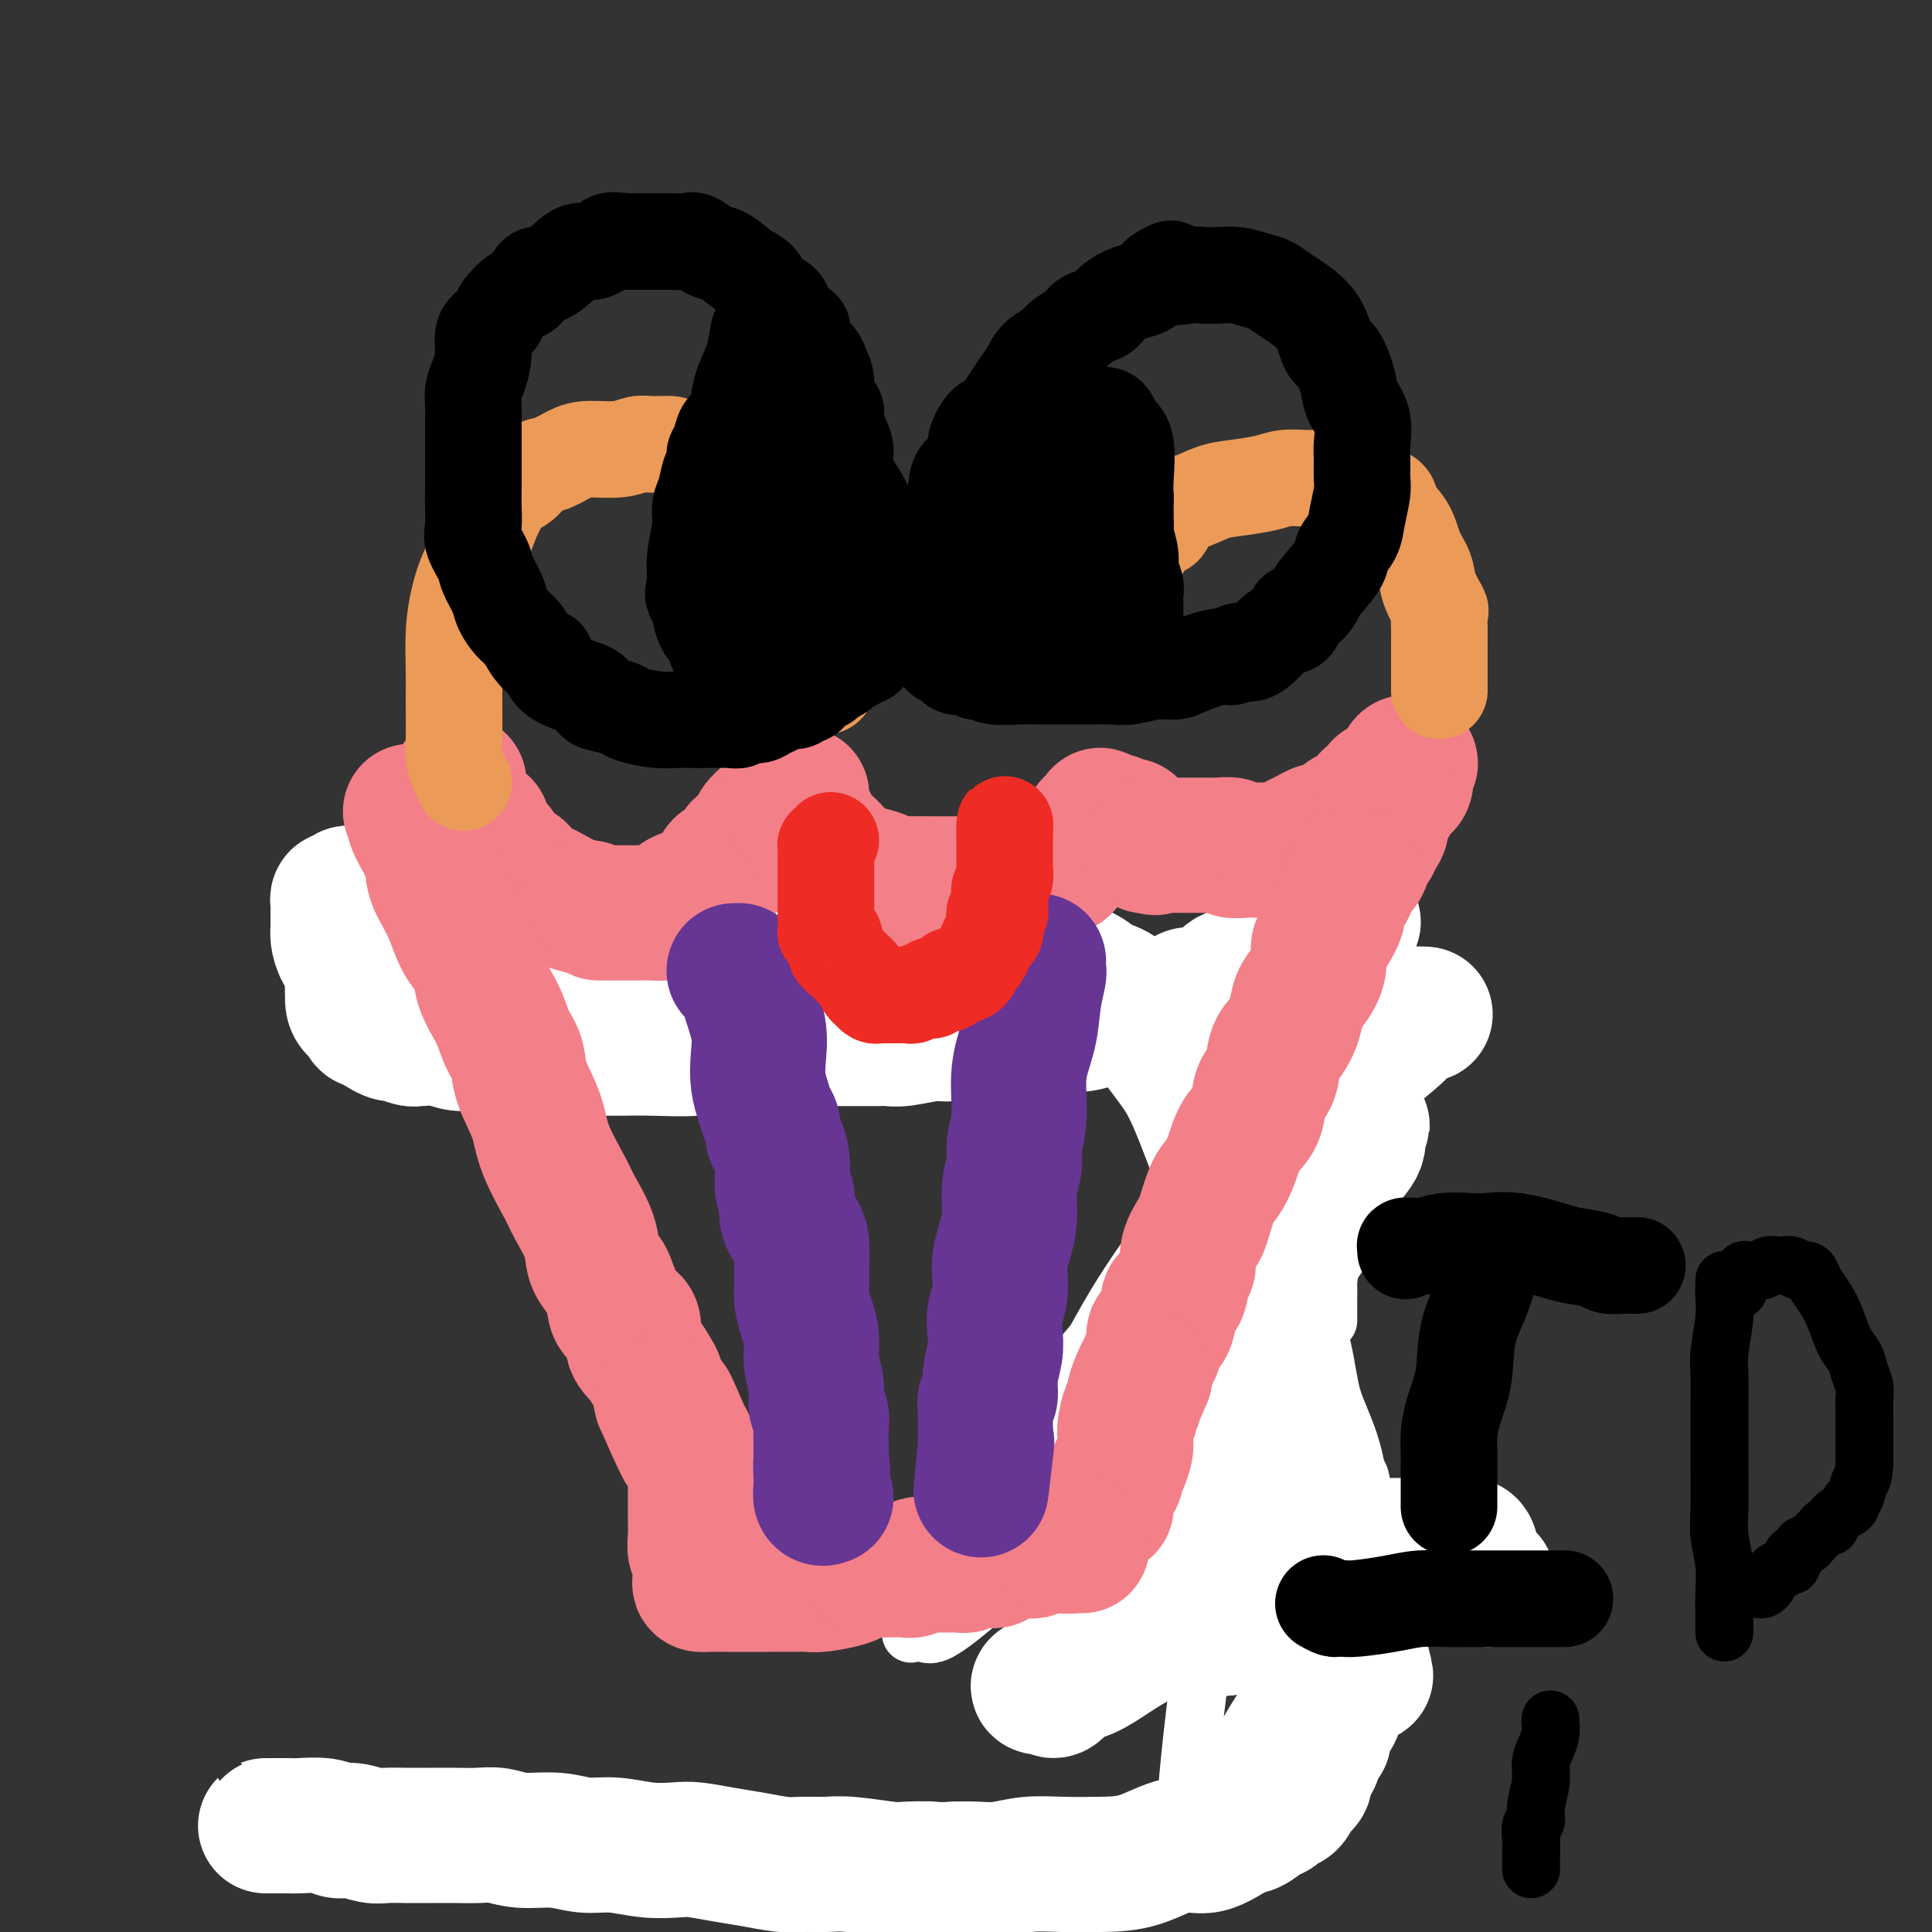 <svg viewBox='0 0 400 400' version='1.1' xmlns='http://www.w3.org/2000/svg' xmlns:xlink='http://www.w3.org/1999/xlink'><rect x="0" y="0" width="400" height="400" fill="#333333" stroke="none"/><g fill='none' stroke='#370A53' stroke-width='12' stroke-linecap='round' stroke-linejoin='round'><path d='M70,195c0.020,0.781 0.039,1.563 0,2c-0.039,0.437 -0.138,0.531 0,1c0.138,0.469 0.511,1.315 1,3c0.489,1.685 1.092,4.209 2,6c0.908,1.791 2.119,2.848 3,4c0.881,1.152 1.432,2.400 2,3c0.568,0.600 1.152,0.553 2,1c0.848,0.447 1.958,1.388 3,2c1.042,0.612 2.016,0.896 3,1c0.984,0.104 1.978,0.028 3,0c1.022,-0.028 2.073,-0.010 3,0c0.927,0.010 1.732,0.011 3,0c1.268,-0.011 3.001,-0.033 4,0c0.999,0.033 1.266,0.120 2,0c0.734,-0.120 1.937,-0.448 3,-1c1.063,-0.552 1.988,-1.328 3,-2c1.012,-0.672 2.113,-1.242 3,-2c0.887,-0.758 1.561,-1.706 2,-2c0.439,-0.294 0.643,0.065 1,0c0.357,-0.065 0.869,-0.555 1,-1c0.131,-0.445 -0.117,-0.846 0,-1c0.117,-0.154 0.598,-0.062 1,0c0.402,0.062 0.724,0.094 1,0c0.276,-0.094 0.508,-0.312 1,0c0.492,0.312 1.246,1.156 2,2'/><path d='M119,211c1.230,0.685 1.805,1.399 3,3c1.195,1.601 3.010,4.089 4,6c0.990,1.911 1.157,3.244 2,4c0.843,0.756 2.364,0.935 3,1c0.636,0.065 0.388,0.017 1,0c0.612,-0.017 2.083,-0.004 3,0c0.917,0.004 1.281,-0.002 2,0c0.719,0.002 1.794,0.014 3,0c1.206,-0.014 2.543,-0.052 4,0c1.457,0.052 3.034,0.193 5,-1c1.966,-1.193 4.320,-3.721 6,-5c1.680,-1.279 2.685,-1.308 4,-2c1.315,-0.692 2.939,-2.045 4,-3c1.061,-0.955 1.559,-1.510 2,-2c0.441,-0.490 0.825,-0.915 1,-1c0.175,-0.085 0.139,0.172 0,0c-0.139,-0.172 -0.382,-0.771 0,-1c0.382,-0.229 1.390,-0.086 2,0c0.610,0.086 0.821,0.117 1,0c0.179,-0.117 0.324,-0.381 1,0c0.676,0.381 1.881,1.409 3,2c1.119,0.591 2.151,0.747 3,1c0.849,0.253 1.516,0.604 2,1c0.484,0.396 0.784,0.837 1,1c0.216,0.163 0.347,0.046 1,0c0.653,-0.046 1.826,-0.023 3,0'/><path d='M183,215c2.954,0.748 2.839,0.118 3,0c0.161,-0.118 0.598,0.275 2,0c1.402,-0.275 3.769,-1.219 5,-2c1.231,-0.781 1.325,-1.400 2,-2c0.675,-0.600 1.931,-1.180 3,-2c1.069,-0.820 1.951,-1.880 3,-3c1.049,-1.120 2.267,-2.300 3,-3c0.733,-0.700 0.983,-0.919 1,-1c0.017,-0.081 -0.199,-0.022 0,0c0.199,0.022 0.812,0.008 1,0c0.188,-0.008 -0.050,-0.011 0,0c0.050,0.011 0.387,0.037 1,0c0.613,-0.037 1.501,-0.137 2,0c0.499,0.137 0.610,0.510 1,1c0.390,0.490 1.060,1.098 2,2c0.940,0.902 2.148,2.098 3,3c0.852,0.902 1.346,1.510 2,2c0.654,0.490 1.469,0.864 2,1c0.531,0.136 0.777,0.036 1,0c0.223,-0.036 0.421,-0.009 1,0c0.579,0.009 1.537,-0.001 2,0c0.463,0.001 0.429,0.014 1,0c0.571,-0.014 1.747,-0.056 3,0c1.253,0.056 2.583,0.211 4,0c1.417,-0.211 2.920,-0.788 4,-1c1.080,-0.212 1.737,-0.061 2,0c0.263,0.061 0.131,0.030 0,0'/><path d='M234,206c0.302,0.023 0.603,0.046 1,0c0.397,-0.046 0.889,-0.163 1,0c0.111,0.163 -0.160,0.604 0,1c0.160,0.396 0.750,0.747 1,1c0.250,0.253 0.161,0.407 0,1c-0.161,0.593 -0.393,1.623 0,2c0.393,0.377 1.410,0.101 2,0c0.590,-0.101 0.753,-0.027 1,0c0.247,0.027 0.576,0.007 1,0c0.424,-0.007 0.941,-0.001 1,0c0.059,0.001 -0.341,-0.003 0,0c0.341,0.003 1.423,0.012 2,0c0.577,-0.012 0.651,-0.045 2,0c1.349,0.045 3.975,0.167 5,0c1.025,-0.167 0.450,-0.622 1,-1c0.550,-0.378 2.226,-0.679 3,-1c0.774,-0.321 0.645,-0.663 1,-1c0.355,-0.337 1.194,-0.668 2,-1c0.806,-0.332 1.578,-0.666 2,-1c0.422,-0.334 0.494,-0.668 1,-1c0.506,-0.332 1.445,-0.663 2,-1c0.555,-0.337 0.727,-0.682 1,-1c0.273,-0.318 0.647,-0.611 1,-1c0.353,-0.389 0.686,-0.875 1,-1c0.314,-0.125 0.610,0.111 1,0c0.390,-0.111 0.874,-0.569 1,-1c0.126,-0.431 -0.107,-0.837 0,-1c0.107,-0.163 0.555,-0.085 1,0c0.445,0.085 0.889,0.177 1,0c0.111,-0.177 -0.111,-0.622 0,-1c0.111,-0.378 0.556,-0.689 1,-1'/><path d='M271,197c3.337,-2.161 1.678,-0.565 1,0c-0.678,0.565 -0.376,0.097 0,0c0.376,-0.097 0.827,0.176 1,0c0.173,-0.176 0.068,-0.800 0,-1c-0.068,-0.200 -0.098,0.025 0,1c0.098,0.975 0.324,2.701 0,5c-0.324,2.299 -1.197,5.171 -2,8c-0.803,2.829 -1.535,5.614 -2,8c-0.465,2.386 -0.664,4.372 -1,6c-0.336,1.628 -0.808,2.896 -1,4c-0.192,1.104 -0.104,2.042 0,3c0.104,0.958 0.224,1.935 0,3c-0.224,1.065 -0.792,2.216 -1,4c-0.208,1.784 -0.056,4.200 0,6c0.056,1.800 0.015,2.985 0,4c-0.015,1.015 -0.004,1.859 0,3c0.004,1.141 0.001,2.578 0,4c-0.001,1.422 -0.000,2.830 0,4c0.000,1.170 0.000,2.101 0,3c-0.000,0.899 -0.000,1.766 0,3c0.000,1.234 0.000,2.836 0,4c-0.000,1.164 -0.000,1.890 0,3c0.000,1.110 0.000,2.603 0,4c-0.000,1.397 -0.000,2.699 0,4'/><path d='M266,280c-0.000,7.588 -0.000,5.557 0,6c0.000,0.443 0.000,3.361 0,5c-0.000,1.639 -0.000,2.001 0,3c0.000,0.999 0.000,2.635 0,4c-0.000,1.365 -0.000,2.460 0,4c0.000,1.540 0.000,3.525 0,5c-0.000,1.475 -0.000,2.440 0,4c0.000,1.560 0.000,3.716 0,5c-0.000,1.284 -0.000,1.697 0,4c0.000,2.303 0.000,6.495 0,8c-0.000,1.505 -0.000,0.325 0,1c0.000,0.675 0.001,3.207 0,5c-0.001,1.793 -0.003,2.846 0,4c0.003,1.154 0.011,2.410 0,4c-0.011,1.590 -0.041,3.516 0,5c0.041,1.484 0.152,2.528 0,4c-0.152,1.472 -0.567,3.372 -1,5c-0.433,1.628 -0.885,2.984 -1,4c-0.115,1.016 0.109,1.691 0,4c-0.109,2.309 -0.549,6.253 -1,8c-0.451,1.747 -0.914,1.297 -1,1c-0.086,-0.297 0.204,-0.441 0,0c-0.204,0.441 -0.903,1.466 -2,2c-1.097,0.534 -2.593,0.576 -4,1c-1.407,0.424 -2.725,1.230 -5,2c-2.275,0.770 -5.507,1.506 -9,2c-3.493,0.494 -7.246,0.747 -11,1'/><path d='M231,381c-5.074,0.691 -7.760,0.917 -12,1c-4.240,0.083 -10.034,0.022 -15,0c-4.966,-0.022 -9.105,-0.006 -14,0c-4.895,0.006 -10.546,0.002 -15,0c-4.454,-0.002 -7.710,-0.001 -12,0c-4.290,0.001 -9.614,0.001 -16,0c-6.386,-0.001 -13.835,-0.002 -18,0c-4.165,0.002 -5.047,0.008 -7,0c-1.953,-0.008 -4.979,-0.031 -8,0c-3.021,0.031 -6.038,0.114 -7,0c-0.962,-0.114 0.132,-0.425 0,-1c-0.132,-0.575 -1.489,-1.415 -3,-2c-1.511,-0.585 -3.178,-0.917 -4,-1c-0.822,-0.083 -0.801,0.083 -2,0c-1.199,-0.083 -3.619,-0.415 -6,0c-2.381,0.415 -4.725,1.575 -6,2c-1.275,0.425 -1.483,0.114 -2,0c-0.517,-0.114 -1.343,-0.031 -2,0c-0.657,0.031 -1.146,0.008 -2,0c-0.854,-0.008 -2.074,-0.002 -3,0c-0.926,0.002 -1.557,0.001 -2,0c-0.443,-0.001 -0.698,-0.000 -1,0c-0.302,0.000 -0.651,0.000 -1,0'/><path d='M73,380c-24.622,-0.155 -7.176,-0.041 -1,0c6.176,0.041 1.082,0.011 -1,0c-2.082,-0.011 -1.153,-0.003 -1,0c0.153,0.003 -0.470,0.001 -1,0c-0.530,-0.001 -0.968,-0.000 -1,0c-0.032,0.000 0.341,0.000 0,0c-0.341,-0.000 -1.395,-0.000 -2,0c-0.605,0.000 -0.760,0.000 -1,0c-0.240,-0.000 -0.565,-0.000 -1,0c-0.435,0.000 -0.982,0.000 -1,0c-0.018,-0.000 0.491,-0.000 1,0'/><path d='M64,380c-1.400,0.000 -0.400,0.000 0,0c0.400,0.000 0.200,0.000 0,0'/></g>
<g fill='none' stroke='#FFFFFF' stroke-width='12' stroke-linecap='round' stroke-linejoin='round'><path d='M207,314c-0.492,-0.167 -0.984,-0.334 -1,0c-0.016,0.334 0.444,1.169 0,2c-0.444,0.831 -1.791,1.659 -4,4c-2.209,2.341 -5.280,6.196 -7,9c-1.720,2.804 -2.091,4.559 -3,6c-0.909,1.441 -2.358,2.570 -3,3c-0.642,0.430 -0.478,0.162 0,0c0.478,-0.162 1.272,-0.219 2,0c0.728,0.219 1.392,0.714 3,0c1.608,-0.714 4.161,-2.636 7,-5c2.839,-2.364 5.964,-5.169 10,-8c4.036,-2.831 8.983,-5.689 17,-9c8.017,-3.311 19.104,-7.077 27,-9c7.896,-1.923 12.600,-2.004 16,-2c3.400,0.004 5.497,0.094 7,0c1.503,-0.094 2.412,-0.372 3,0c0.588,0.372 0.854,1.393 1,4c0.146,2.607 0.171,6.799 0,11c-0.171,4.201 -0.537,8.409 -2,13c-1.463,4.591 -4.022,9.564 -6,14c-1.978,4.436 -3.376,8.333 -5,11c-1.624,2.667 -3.476,4.103 -5,5c-1.524,0.897 -2.721,1.256 -3,1c-0.279,-0.256 0.361,-1.128 1,-2'/><path d='M262,362c-0.872,-0.353 0.450,-3.236 2,-7c1.550,-3.764 3.330,-8.408 5,-13c1.670,-4.592 3.229,-9.132 5,-13c1.771,-3.868 3.752,-7.064 5,-9c1.248,-1.936 1.763,-2.610 2,-3c0.237,-0.390 0.195,-0.495 -2,4c-2.195,4.495 -6.544,13.590 -10,20c-3.456,6.410 -6.019,10.135 -9,15c-2.981,4.865 -6.379,10.869 -9,15c-2.621,4.131 -4.464,6.389 -6,8c-1.536,1.611 -2.763,2.576 -3,3c-0.237,0.424 0.516,0.307 1,0c0.484,-0.307 0.698,-0.803 1,-1c0.302,-0.197 0.692,-0.094 1,-2c0.308,-1.906 0.533,-5.819 1,-11c0.467,-5.181 1.176,-11.629 2,-18c0.824,-6.371 1.762,-12.666 3,-18c1.238,-5.334 2.777,-9.706 5,-16c2.223,-6.294 5.130,-14.511 7,-19c1.870,-4.489 2.704,-5.250 3,-6c0.296,-0.750 0.054,-1.488 0,-1c-0.054,0.488 0.078,2.203 0,3c-0.078,0.797 -0.367,0.676 -1,3c-0.633,2.324 -1.609,7.093 -3,12c-1.391,4.907 -3.195,9.954 -5,15'/><path d='M257,323c-1.805,7.580 -1.817,10.529 -2,13c-0.183,2.471 -0.538,4.463 -1,6c-0.462,1.537 -1.033,2.620 -1,3c0.033,0.380 0.669,0.059 1,0c0.331,-0.059 0.355,0.146 1,0c0.645,-0.146 1.909,-0.642 3,-2c1.091,-1.358 2.007,-3.579 3,-7c0.993,-3.421 2.063,-8.043 3,-13c0.937,-4.957 1.739,-10.249 3,-16c1.261,-5.751 2.979,-11.963 4,-18c1.021,-6.037 1.345,-11.901 2,-16c0.655,-4.099 1.639,-6.432 2,-8c0.361,-1.568 0.097,-2.370 0,-2c-0.097,0.370 -0.026,1.914 0,3c0.026,1.086 0.007,1.716 0,3c-0.007,1.284 -0.002,3.224 0,4c0.002,0.776 0.001,0.388 0,0'/></g>
<g fill='none' stroke='#FFFFFF' stroke-width='28' stroke-linecap='round' stroke-linejoin='round'><path d='M308,327c-1.249,-1.351 -2.497,-2.702 -3,-4c-0.503,-1.298 -0.259,-2.543 -1,-3c-0.741,-0.457 -2.466,-0.125 -3,0c-0.534,0.125 0.122,0.043 -2,0c-2.122,-0.043 -7.024,-0.046 -11,0c-3.976,0.046 -7.026,0.139 -10,1c-2.974,0.861 -5.872,2.488 -10,5c-4.128,2.512 -9.487,5.910 -15,8c-5.513,2.090 -11.182,2.872 -16,5c-4.818,2.128 -8.787,5.600 -12,7c-3.213,1.400 -5.669,0.726 -7,1c-1.331,0.274 -1.536,1.497 -2,2c-0.464,0.503 -1.188,0.287 -1,0c0.188,-0.287 1.289,-0.644 2,0c0.711,0.644 1.033,2.290 3,-1c1.967,-3.290 5.578,-11.515 9,-18c3.422,-6.485 6.655,-11.231 10,-17c3.345,-5.769 6.801,-12.560 10,-19c3.199,-6.440 6.140,-12.529 9,-18c2.860,-5.471 5.640,-10.326 8,-14c2.360,-3.674 4.302,-6.168 6,-9c1.698,-2.832 3.154,-6.003 4,-8c0.846,-1.997 1.084,-2.822 2,-4c0.916,-1.178 2.511,-2.711 3,-4c0.489,-1.289 -0.127,-2.335 0,-3c0.127,-0.665 0.996,-0.948 1,-1c0.004,-0.052 -0.856,0.128 -2,1c-1.144,0.872 -2.572,2.436 -4,4'/><path d='M276,238c-1.969,1.884 -4.390,4.593 -8,8c-3.610,3.407 -8.407,7.511 -13,12c-4.593,4.489 -8.982,9.364 -13,14c-4.018,4.636 -7.663,9.033 -11,13c-3.337,3.967 -6.364,7.503 -8,9c-1.636,1.497 -1.879,0.953 -2,1c-0.121,0.047 -0.119,0.683 0,1c0.119,0.317 0.356,0.313 1,0c0.644,-0.313 1.694,-0.935 3,-2c1.306,-1.065 2.869,-2.574 5,-6c2.131,-3.426 4.830,-8.768 8,-14c3.170,-5.232 6.809,-10.353 11,-16c4.191,-5.647 8.933,-11.821 13,-17c4.067,-5.179 7.460,-9.363 11,-13c3.540,-3.637 7.227,-6.726 10,-9c2.773,-2.274 4.631,-3.734 6,-5c1.369,-1.266 2.249,-2.337 3,-3c0.751,-0.663 1.371,-0.919 2,-1c0.629,-0.081 1.265,0.012 1,0c-0.265,-0.012 -1.431,-0.130 -2,0c-0.569,0.130 -0.542,0.508 -2,1c-1.458,0.492 -4.400,1.099 -7,2c-2.600,0.901 -4.857,2.098 -8,3c-3.143,0.902 -7.172,1.510 -10,2c-2.828,0.490 -4.454,0.863 -6,1c-1.546,0.137 -3.013,0.039 -4,0c-0.987,-0.039 -1.493,-0.020 -2,0'/><path d='M254,219c-6.434,1.392 -2.020,0.372 -1,0c1.020,-0.372 -1.356,-0.097 -2,0c-0.644,0.097 0.442,0.017 0,0c-0.442,-0.017 -2.413,0.031 -3,0c-0.587,-0.031 0.209,-0.140 1,0c0.791,0.140 1.578,0.529 2,0c0.422,-0.529 0.480,-1.976 1,-3c0.520,-1.024 1.501,-1.623 3,-3c1.499,-1.377 3.515,-3.531 5,-5c1.485,-1.469 2.439,-2.254 3,-3c0.561,-0.746 0.729,-1.453 1,-2c0.271,-0.547 0.646,-0.935 1,-1c0.354,-0.065 0.686,0.193 1,0c0.314,-0.193 0.610,-0.835 1,-1c0.390,-0.165 0.874,0.148 1,0c0.126,-0.148 -0.106,-0.757 0,-1c0.106,-0.243 0.549,-0.122 1,0c0.451,0.122 0.908,0.244 1,0c0.092,-0.244 -0.183,-0.854 0,-1c0.183,-0.146 0.823,0.171 1,0c0.177,-0.171 -0.108,-0.831 0,-1c0.108,-0.169 0.610,0.154 1,0c0.390,-0.154 0.669,-0.784 1,-1c0.331,-0.216 0.716,-0.019 1,0c0.284,0.019 0.468,-0.139 1,-1c0.532,-0.861 1.412,-2.424 2,-3c0.588,-0.576 0.882,-0.165 1,0c0.118,0.165 0.059,0.082 0,0'/><path d='M278,193c4.538,-4.122 0.883,-1.426 -1,0c-1.883,1.426 -1.992,1.582 -3,2c-1.008,0.418 -2.913,1.100 -5,2c-2.087,0.900 -4.354,2.020 -6,3c-1.646,0.980 -2.671,1.822 -4,2c-1.329,0.178 -2.962,-0.307 -4,0c-1.038,0.307 -1.483,1.407 -2,2c-0.517,0.593 -1.107,0.680 -2,1c-0.893,0.320 -2.089,0.873 -3,1c-0.911,0.127 -1.539,-0.172 -2,0c-0.461,0.172 -0.757,0.816 -1,1c-0.243,0.184 -0.435,-0.092 -1,0c-0.565,0.092 -1.502,0.550 -2,1c-0.498,0.450 -0.555,0.891 -1,1c-0.445,0.109 -1.278,-0.114 -2,0c-0.722,0.114 -1.332,0.565 -2,1c-0.668,0.435 -1.392,0.852 -2,1c-0.608,0.148 -1.099,0.025 -2,0c-0.901,-0.025 -2.213,0.046 -3,0c-0.787,-0.046 -1.049,-0.209 -2,0c-0.951,0.209 -2.592,0.792 -4,1c-1.408,0.208 -2.582,0.042 -3,0c-0.418,-0.042 -0.079,0.041 -1,0c-0.921,-0.041 -3.103,-0.207 -4,0c-0.897,0.207 -0.508,0.788 -1,1c-0.492,0.212 -1.863,0.057 -3,0c-1.137,-0.057 -2.039,-0.016 -3,0c-0.961,0.016 -1.980,0.008 -3,0'/><path d='M206,213c-5.131,0.244 -3.458,-0.145 -4,0c-0.542,0.145 -3.298,0.823 -5,1c-1.702,0.177 -2.350,-0.149 -4,0c-1.650,0.149 -4.303,0.772 -6,1c-1.697,0.228 -2.438,0.061 -3,0c-0.562,-0.061 -0.945,-0.016 -2,0c-1.055,0.016 -2.784,0.005 -4,0c-1.216,-0.005 -1.920,-0.002 -3,0c-1.080,0.002 -2.535,0.005 -4,0c-1.465,-0.005 -2.941,-0.016 -4,0c-1.059,0.016 -1.703,0.061 -3,0c-1.297,-0.061 -3.248,-0.227 -5,0c-1.752,0.227 -3.306,0.845 -5,1c-1.694,0.155 -3.527,-0.155 -5,0c-1.473,0.155 -2.585,0.774 -5,1c-2.415,0.226 -6.134,0.060 -9,0c-2.866,-0.060 -4.880,-0.015 -7,0c-2.120,0.015 -4.345,-0.000 -7,0c-2.655,0.000 -5.739,0.015 -8,0c-2.261,-0.015 -3.699,-0.060 -5,0c-1.301,0.060 -2.464,0.226 -4,0c-1.536,-0.226 -3.445,-0.846 -5,-1c-1.555,-0.154 -2.757,0.156 -4,0c-1.243,-0.156 -2.526,-0.778 -4,-1c-1.474,-0.222 -3.139,-0.045 -4,0c-0.861,0.045 -0.917,-0.044 -1,0c-0.083,0.044 -0.194,0.219 -1,0c-0.806,-0.219 -2.309,-0.832 -3,-1c-0.691,-0.168 -0.571,0.109 -1,0c-0.429,-0.109 -1.408,-0.602 -2,-1c-0.592,-0.398 -0.796,-0.699 -1,-1'/><path d='M78,212c-4.082,-0.912 -1.288,-0.691 -1,-1c0.288,-0.309 -1.929,-1.149 -3,-2c-1.071,-0.851 -0.995,-1.712 -1,-3c-0.005,-1.288 -0.092,-3.001 0,-4c0.092,-0.999 0.364,-1.282 0,-2c-0.364,-0.718 -1.365,-1.869 -2,-3c-0.635,-1.131 -0.903,-2.240 -1,-3c-0.097,-0.760 -0.023,-1.169 0,-2c0.023,-0.831 -0.004,-2.083 0,-3c0.004,-0.917 0.041,-1.499 0,-2c-0.041,-0.501 -0.158,-0.920 0,-1c0.158,-0.080 0.591,0.181 1,0c0.409,-0.181 0.794,-0.803 1,-1c0.206,-0.197 0.234,0.031 1,0c0.766,-0.031 2.271,-0.320 4,0c1.729,0.320 3.681,1.249 5,2c1.319,0.751 2.005,1.324 4,2c1.995,0.676 5.297,1.456 8,2c2.703,0.544 4.805,0.854 7,2c2.195,1.146 4.482,3.130 7,4c2.518,0.870 5.268,0.625 8,1c2.732,0.375 5.447,1.368 8,2c2.553,0.632 4.943,0.902 7,1c2.057,0.098 3.780,0.023 6,0c2.220,-0.023 4.935,0.004 7,0c2.065,-0.004 3.478,-0.040 5,0c1.522,0.040 3.151,0.154 5,0c1.849,-0.154 3.918,-0.577 6,-1c2.082,-0.423 4.176,-0.845 6,-1c1.824,-0.155 3.378,-0.044 5,0c1.622,0.044 3.311,0.022 5,0'/><path d='M176,199c8.126,-0.309 5.939,-0.083 6,0c0.061,0.083 2.368,0.023 5,0c2.632,-0.023 5.589,-0.008 8,0c2.411,0.008 4.277,0.010 6,0c1.723,-0.010 3.304,-0.031 5,0c1.696,0.031 3.507,0.116 5,0c1.493,-0.116 2.667,-0.431 4,0c1.333,0.431 2.824,1.607 4,2c1.176,0.393 2.038,0.002 3,0c0.962,-0.002 2.024,0.385 3,1c0.976,0.615 1.864,1.458 3,2c1.136,0.542 2.519,0.784 4,2c1.481,1.216 3.061,3.405 5,6c1.939,2.595 4.237,5.596 6,8c1.763,2.404 2.990,4.211 5,9c2.010,4.789 4.803,12.561 7,18c2.197,5.439 3.799,8.545 5,12c1.201,3.455 2.001,7.258 3,11c0.999,3.742 2.198,7.422 3,11c0.802,3.578 1.206,7.056 2,10c0.794,2.944 1.977,5.356 3,8c1.023,2.644 1.885,5.521 2,8c0.115,2.479 -0.516,4.560 0,7c0.516,2.440 2.181,5.238 3,7c0.819,1.762 0.793,2.490 1,4c0.207,1.510 0.648,3.804 1,5c0.352,1.196 0.617,1.293 1,2c0.383,0.707 0.886,2.025 1,3c0.114,0.975 -0.162,1.609 0,2c0.162,0.391 0.760,0.540 1,1c0.240,0.460 0.120,1.230 0,2'/><path d='M281,340c3.301,12.815 1.055,4.353 0,2c-1.055,-2.353 -0.917,1.403 -1,3c-0.083,1.597 -0.386,1.034 -1,2c-0.614,0.966 -1.541,3.461 -2,5c-0.459,1.539 -0.452,2.122 -1,3c-0.548,0.878 -1.652,2.053 -2,3c-0.348,0.947 0.061,1.667 0,2c-0.061,0.333 -0.591,0.278 -1,1c-0.409,0.722 -0.697,2.221 -1,3c-0.303,0.779 -0.620,0.839 -1,1c-0.380,0.161 -0.823,0.423 -1,1c-0.177,0.577 -0.088,1.468 0,2c0.088,0.532 0.174,0.706 0,1c-0.174,0.294 -0.609,0.709 -1,1c-0.391,0.291 -0.737,0.458 -1,1c-0.263,0.542 -0.444,1.459 -1,2c-0.556,0.541 -1.486,0.706 -2,1c-0.514,0.294 -0.611,0.718 -1,1c-0.389,0.282 -1.069,0.423 -2,1c-0.931,0.577 -2.112,1.591 -3,2c-0.888,0.409 -1.484,0.215 -3,1c-1.516,0.785 -3.954,2.550 -6,3c-2.046,0.450 -3.701,-0.416 -6,0c-2.299,0.416 -5.244,2.115 -8,3c-2.756,0.885 -5.325,0.955 -8,1c-2.675,0.045 -5.457,0.065 -8,0c-2.543,-0.065 -4.847,-0.213 -7,0c-2.153,0.213 -4.157,0.788 -6,1c-1.843,0.212 -3.527,0.061 -5,0c-1.473,-0.061 -2.737,-0.030 -4,0'/><path d='M198,387c-6.742,0.314 -4.598,0.098 -5,0c-0.402,-0.098 -3.349,-0.079 -5,0c-1.651,0.079 -2.004,0.218 -4,0c-1.996,-0.218 -5.635,-0.794 -8,-1c-2.365,-0.206 -3.456,-0.044 -5,0c-1.544,0.044 -3.540,-0.030 -5,0c-1.460,0.030 -2.384,0.166 -4,0c-1.616,-0.166 -3.924,-0.632 -6,-1c-2.076,-0.368 -3.919,-0.639 -6,-1c-2.081,-0.361 -4.400,-0.814 -6,-1c-1.600,-0.186 -2.480,-0.107 -4,0c-1.520,0.107 -3.680,0.240 -6,0c-2.320,-0.240 -4.802,-0.853 -7,-1c-2.198,-0.147 -4.113,0.171 -6,0c-1.887,-0.171 -3.746,-0.830 -6,-1c-2.254,-0.170 -4.902,0.151 -7,0c-2.098,-0.151 -3.646,-0.772 -5,-1c-1.354,-0.228 -2.516,-0.061 -4,0c-1.484,0.061 -3.292,0.018 -5,0c-1.708,-0.018 -3.318,-0.009 -5,0c-1.682,0.009 -3.437,0.017 -5,0c-1.563,-0.017 -2.933,-0.061 -4,0c-1.067,0.061 -1.831,0.227 -3,0c-1.169,-0.227 -2.744,-0.845 -4,-1c-1.256,-0.155 -2.193,0.155 -3,0c-0.807,-0.155 -1.484,-0.774 -3,-1c-1.516,-0.226 -3.870,-0.061 -5,0c-1.130,0.061 -1.035,0.016 -2,0c-0.965,-0.016 -2.991,-0.004 -4,0c-1.009,0.004 -1.003,0.001 -1,0c0.003,-0.001 0.001,-0.001 0,0'/></g>
<g fill='none' stroke='#F37F89' stroke-width='28' stroke-linecap='round' stroke-linejoin='round'><path d='M95,162c-0.001,-0.070 -0.002,-0.139 0,0c0.002,0.139 0.006,0.488 0,1c-0.006,0.512 -0.023,1.189 0,2c0.023,0.811 0.087,1.757 0,2c-0.087,0.243 -0.325,-0.215 0,0c0.325,0.215 1.215,1.104 2,2c0.785,0.896 1.467,1.798 2,2c0.533,0.202 0.917,-0.298 1,0c0.083,0.298 -0.134,1.392 0,2c0.134,0.608 0.621,0.730 1,1c0.379,0.270 0.650,0.687 1,1c0.350,0.313 0.779,0.521 1,1c0.221,0.479 0.234,1.228 1,2c0.766,0.772 2.287,1.568 3,2c0.713,0.432 0.620,0.501 1,1c0.380,0.499 1.234,1.429 2,2c0.766,0.571 1.442,0.782 2,1c0.558,0.218 0.996,0.443 2,1c1.004,0.557 2.572,1.445 4,2c1.428,0.555 2.714,0.778 4,1'/><path d='M122,188c2.170,1.000 1.595,1.000 2,1c0.405,0.000 1.790,0.001 3,0c1.210,-0.001 2.246,-0.002 3,0c0.754,0.002 1.226,0.008 2,0c0.774,-0.008 1.851,-0.030 3,0c1.149,0.030 2.372,0.111 3,0c0.628,-0.111 0.662,-0.414 1,-1c0.338,-0.586 0.980,-1.456 2,-2c1.020,-0.544 2.419,-0.762 3,-1c0.581,-0.238 0.344,-0.496 1,-1c0.656,-0.504 2.203,-1.252 3,-2c0.797,-0.748 0.842,-1.495 1,-2c0.158,-0.505 0.427,-0.769 1,-1c0.573,-0.231 1.450,-0.429 2,-1c0.550,-0.571 0.772,-1.514 1,-2c0.228,-0.486 0.460,-0.515 1,-1c0.540,-0.485 1.388,-1.425 2,-2c0.612,-0.575 0.990,-0.785 1,-1c0.010,-0.215 -0.347,-0.435 0,-1c0.347,-0.565 1.400,-1.476 2,-2c0.600,-0.524 0.749,-0.662 1,-1c0.251,-0.338 0.606,-0.875 1,-1c0.394,-0.125 0.827,0.163 1,0c0.173,-0.163 0.088,-0.776 0,-1c-0.088,-0.224 -0.177,-0.060 0,0c0.177,0.060 0.622,0.017 1,0c0.378,-0.017 0.689,-0.009 1,0'/><path d='M164,166c3.970,-3.325 0.894,-0.138 0,1c-0.894,1.138 0.393,0.226 1,0c0.607,-0.226 0.534,0.234 1,1c0.466,0.766 1.473,1.839 2,3c0.527,1.161 0.575,2.410 1,3c0.425,0.590 1.227,0.523 2,1c0.773,0.477 1.517,1.500 2,2c0.483,0.500 0.707,0.477 1,1c0.293,0.523 0.656,1.590 1,2c0.344,0.410 0.668,0.162 1,0c0.332,-0.162 0.673,-0.237 1,0c0.327,0.237 0.639,0.785 1,1c0.361,0.215 0.769,0.096 1,0c0.231,-0.096 0.284,-0.169 1,0c0.716,0.169 2.094,0.581 3,1c0.906,0.419 1.340,0.844 2,1c0.660,0.156 1.545,0.042 3,0c1.455,-0.042 3.479,-0.011 5,0c1.521,0.011 2.538,0.003 3,0c0.462,-0.003 0.369,-0.001 1,0c0.631,0.001 1.985,0.001 3,0c1.015,-0.001 1.689,-0.004 2,0c0.311,0.004 0.257,0.016 1,0c0.743,-0.016 2.282,-0.060 3,0c0.718,0.060 0.616,0.222 1,0c0.384,-0.222 1.253,-0.830 2,-1c0.747,-0.170 1.371,0.098 2,0c0.629,-0.098 1.261,-0.562 2,-1c0.739,-0.438 1.584,-0.849 2,-1c0.416,-0.151 0.405,-0.043 1,0c0.595,0.043 1.798,0.022 3,0'/><path d='M219,180c2.206,-0.870 1.221,-1.545 1,-2c-0.221,-0.455 0.323,-0.690 1,-1c0.677,-0.310 1.487,-0.696 2,-1c0.513,-0.304 0.729,-0.526 1,-1c0.271,-0.474 0.598,-1.202 1,-2c0.402,-0.798 0.879,-1.667 1,-2c0.121,-0.333 -0.113,-0.129 0,0c0.113,0.129 0.573,0.182 1,0c0.427,-0.182 0.821,-0.600 1,-1c0.179,-0.400 0.142,-0.783 0,-1c-0.142,-0.217 -0.389,-0.268 0,0c0.389,0.268 1.415,0.856 2,1c0.585,0.144 0.730,-0.155 1,0c0.270,0.155 0.663,0.763 1,1c0.337,0.237 0.616,0.101 1,0c0.384,-0.101 0.872,-0.167 1,0c0.128,0.167 -0.106,0.567 0,1c0.106,0.433 0.550,0.900 1,1c0.450,0.100 0.904,-0.166 1,0c0.096,0.166 -0.168,0.763 0,1c0.168,0.237 0.767,0.115 1,0c0.233,-0.115 0.101,-0.223 0,0c-0.101,0.223 -0.172,0.778 0,1c0.172,0.222 0.586,0.111 1,0'/><path d='M238,175c1.728,0.928 1.048,0.249 1,0c-0.048,-0.249 0.535,-0.067 1,0c0.465,0.067 0.814,0.018 1,0c0.186,-0.018 0.211,-0.005 1,0c0.789,0.005 2.341,0.002 3,0c0.659,-0.002 0.423,-0.001 1,0c0.577,0.001 1.966,0.004 3,0c1.034,-0.004 1.712,-0.015 2,0c0.288,0.015 0.186,0.057 1,0c0.814,-0.057 2.546,-0.211 3,0c0.454,0.211 -0.368,0.788 0,1c0.368,0.212 1.928,0.057 3,0c1.072,-0.057 1.656,-0.018 2,0c0.344,0.018 0.448,0.016 1,0c0.552,-0.016 1.551,-0.045 2,0c0.449,0.045 0.348,0.166 1,0c0.652,-0.166 2.057,-0.618 3,-1c0.943,-0.382 1.422,-0.695 2,-1c0.578,-0.305 1.254,-0.603 2,-1c0.746,-0.397 1.562,-0.894 2,-1c0.438,-0.106 0.498,0.179 1,0c0.502,-0.179 1.448,-0.821 2,-1c0.552,-0.179 0.712,0.106 1,0c0.288,-0.106 0.703,-0.602 1,-1c0.297,-0.398 0.475,-0.698 1,-1c0.525,-0.302 1.397,-0.606 2,-1c0.603,-0.394 0.938,-0.879 1,-1c0.062,-0.121 -0.148,0.122 0,0c0.148,-0.122 0.655,-0.610 1,-1c0.345,-0.390 0.527,-0.683 1,-1c0.473,-0.317 1.236,-0.659 2,-1'/><path d='M286,164c3.295,-2.035 0.533,-1.124 0,-1c-0.533,0.124 1.164,-0.540 2,-1c0.836,-0.460 0.811,-0.715 1,-1c0.189,-0.285 0.591,-0.599 1,-1c0.409,-0.401 0.824,-0.889 1,-1c0.176,-0.111 0.114,0.154 0,0c-0.114,-0.154 -0.278,-0.728 0,-1c0.278,-0.272 1.000,-0.241 1,0c0.000,0.241 -0.721,0.694 -1,1c-0.279,0.306 -0.116,0.467 0,1c0.116,0.533 0.186,1.439 0,2c-0.186,0.561 -0.628,0.778 -1,1c-0.372,0.222 -0.673,0.447 -1,1c-0.327,0.553 -0.679,1.432 -1,2c-0.321,0.568 -0.611,0.825 -1,1c-0.389,0.175 -0.878,0.269 -1,1c-0.122,0.731 0.123,2.100 0,3c-0.123,0.900 -0.613,1.329 -1,2c-0.387,0.671 -0.671,1.582 -1,2c-0.329,0.418 -0.704,0.343 -1,1c-0.296,0.657 -0.513,2.045 -1,3c-0.487,0.955 -1.243,1.478 -2,2'/><path d='M280,181c-1.955,4.073 -0.843,2.756 -1,3c-0.157,0.244 -1.581,2.049 -2,3c-0.419,0.951 0.169,1.049 0,2c-0.169,0.951 -1.096,2.757 -2,4c-0.904,1.243 -1.786,1.924 -2,3c-0.214,1.076 0.238,2.546 0,4c-0.238,1.454 -1.167,2.890 -2,4c-0.833,1.110 -1.570,1.894 -2,3c-0.430,1.106 -0.553,2.534 -1,4c-0.447,1.466 -1.217,2.969 -2,4c-0.783,1.031 -1.579,1.590 -2,3c-0.421,1.410 -0.469,3.671 -1,5c-0.531,1.329 -1.546,1.725 -2,3c-0.454,1.275 -0.348,3.429 -1,5c-0.652,1.571 -2.063,2.558 -3,4c-0.937,1.442 -1.402,3.340 -2,5c-0.598,1.660 -1.331,3.084 -2,4c-0.669,0.916 -1.275,1.324 -2,3c-0.725,1.676 -1.571,4.621 -2,6c-0.429,1.379 -0.442,1.193 -1,2c-0.558,0.807 -1.660,2.606 -2,4c-0.340,1.394 0.081,2.382 0,3c-0.081,0.618 -0.664,0.866 -1,2c-0.336,1.134 -0.423,3.152 -1,4c-0.577,0.848 -1.642,0.524 -2,1c-0.358,0.476 -0.008,1.750 0,3c0.008,1.250 -0.327,2.476 -1,3c-0.673,0.524 -1.686,0.347 -2,1c-0.314,0.653 0.069,2.137 0,3c-0.069,0.863 -0.591,1.104 -1,2c-0.409,0.896 -0.704,2.448 -1,4'/><path d='M237,285c-6.813,16.219 -2.346,4.765 -1,1c1.346,-3.765 -0.428,0.159 -1,2c-0.572,1.841 0.057,1.599 0,2c-0.057,0.401 -0.799,1.443 -1,2c-0.201,0.557 0.140,0.628 0,1c-0.140,0.372 -0.759,1.045 -1,2c-0.241,0.955 -0.102,2.193 0,3c0.102,0.807 0.168,1.185 0,2c-0.168,0.815 -0.571,2.067 -1,3c-0.429,0.933 -0.886,1.545 -1,2c-0.114,0.455 0.113,0.752 0,1c-0.113,0.248 -0.566,0.449 -1,1c-0.434,0.551 -0.848,1.454 -1,2c-0.152,0.546 -0.041,0.734 0,1c0.041,0.266 0.011,0.610 0,1c-0.011,0.390 -0.003,0.826 0,1c0.003,0.174 0.002,0.087 0,0'/><path d='M85,168c0.399,-0.093 0.798,-0.186 1,0c0.202,0.186 0.207,0.651 0,1c-0.207,0.349 -0.625,0.582 0,2c0.625,1.418 2.294,4.020 3,6c0.706,1.980 0.449,3.340 1,5c0.551,1.660 1.909,3.622 3,6c1.091,2.378 1.916,5.171 3,7c1.084,1.829 2.427,2.694 3,4c0.573,1.306 0.375,3.053 1,5c0.625,1.947 2.073,4.094 3,6c0.927,1.906 1.334,3.570 2,5c0.666,1.430 1.590,2.628 2,4c0.410,1.372 0.307,2.920 1,5c0.693,2.080 2.182,4.691 3,7c0.818,2.309 0.963,4.316 2,7c1.037,2.684 2.964,6.046 4,8c1.036,1.954 1.180,2.501 2,4c0.820,1.499 2.314,3.951 3,6c0.686,2.049 0.563,3.694 1,5c0.437,1.306 1.435,2.273 2,3c0.565,0.727 0.696,1.213 1,2c0.304,0.787 0.781,1.876 1,3c0.219,1.124 0.181,2.283 1,3c0.819,0.717 2.496,0.991 3,2c0.504,1.009 -0.163,2.751 0,4c0.163,1.249 1.157,2.005 2,3c0.843,0.995 1.535,2.229 2,3c0.465,0.771 0.704,1.077 1,2c0.296,0.923 0.648,2.461 1,4'/><path d='M137,290c8.389,19.109 3.362,5.883 2,2c-1.362,-3.883 0.942,1.577 2,4c1.058,2.423 0.872,1.808 1,2c0.128,0.192 0.570,1.191 1,2c0.430,0.809 0.847,1.427 1,2c0.153,0.573 0.041,1.101 0,2c-0.041,0.899 -0.011,2.169 0,3c0.011,0.831 0.002,1.225 0,2c-0.002,0.775 0.003,1.933 0,3c-0.003,1.067 -0.015,2.044 0,3c0.015,0.956 0.057,1.893 0,3c-0.057,1.107 -0.211,2.386 0,3c0.211,0.614 0.789,0.563 1,1c0.211,0.437 0.055,1.361 0,2c-0.055,0.639 -0.011,0.994 0,1c0.011,0.006 -0.013,-0.338 0,0c0.013,0.338 0.063,1.359 0,2c-0.063,0.641 -0.240,0.904 0,1c0.240,0.096 0.896,0.026 2,0c1.104,-0.026 2.655,-0.007 4,0c1.345,0.007 2.482,0.003 4,0c1.518,-0.003 3.415,-0.004 5,0c1.585,0.004 2.857,0.012 4,0c1.143,-0.012 2.155,-0.045 3,0c0.845,0.045 1.522,0.170 3,0c1.478,-0.170 3.757,-0.633 5,-1c1.243,-0.367 1.450,-0.637 2,-1c0.550,-0.363 1.443,-0.818 2,-1c0.557,-0.182 0.779,-0.091 1,0'/><path d='M180,325c5.756,-0.309 2.645,-0.082 2,0c-0.645,0.082 1.175,0.018 2,0c0.825,-0.018 0.653,0.009 1,0c0.347,-0.009 1.211,-0.055 2,0c0.789,0.055 1.502,0.211 2,0c0.498,-0.211 0.780,-0.789 1,-1c0.220,-0.211 0.376,-0.057 1,0c0.624,0.057 1.715,0.015 2,0c0.285,-0.015 -0.237,-0.003 0,0c0.237,0.003 1.233,-0.003 2,0c0.767,0.003 1.305,0.015 2,0c0.695,-0.015 1.548,-0.056 2,0c0.452,0.056 0.502,0.211 1,0c0.498,-0.211 1.443,-0.788 2,-1c0.557,-0.212 0.727,-0.061 1,0c0.273,0.061 0.650,0.031 1,0c0.350,-0.031 0.675,-0.065 1,0c0.325,0.065 0.650,0.228 1,0c0.350,-0.228 0.724,-0.846 1,-1c0.276,-0.154 0.455,0.154 1,0c0.545,-0.154 1.455,-0.772 2,-1c0.545,-0.228 0.723,-0.065 1,0c0.277,0.065 0.651,0.031 1,0c0.349,-0.031 0.671,-0.061 1,0c0.329,0.061 0.664,0.212 1,0c0.336,-0.212 0.672,-0.789 1,-1c0.328,-0.211 0.649,-0.057 1,0c0.351,0.057 0.733,0.015 1,0c0.267,-0.015 0.418,-0.004 1,0c0.582,0.004 1.595,0.001 2,0c0.405,-0.001 0.203,-0.001 0,0'/><path d='M220,320c6.309,-0.774 2.083,-0.207 1,0c-1.083,0.207 0.978,0.056 2,0c1.022,-0.056 1.006,-0.015 1,0c-0.006,0.015 -0.002,0.004 0,0c0.002,-0.004 0.001,-0.002 0,0'/></g>
<g fill='none' stroke='#673594' stroke-width='28' stroke-linecap='round' stroke-linejoin='round'><path d='M152,201c0.449,0.010 0.898,0.020 1,0c0.102,-0.020 -0.144,-0.071 0,0c0.144,0.071 0.679,0.266 1,1c0.321,0.734 0.429,2.009 1,4c0.571,1.991 1.606,4.697 2,7c0.394,2.303 0.148,4.202 0,6c-0.148,1.798 -0.198,3.493 0,5c0.198,1.507 0.644,2.825 1,4c0.356,1.175 0.621,2.206 1,3c0.379,0.794 0.871,1.351 1,2c0.129,0.649 -0.105,1.390 0,2c0.105,0.610 0.548,1.090 1,2c0.452,0.910 0.912,2.249 1,4c0.088,1.751 -0.197,3.912 0,5c0.197,1.088 0.876,1.103 1,2c0.124,0.897 -0.306,2.677 0,4c0.306,1.323 1.349,2.191 2,3c0.651,0.809 0.909,1.560 1,3c0.091,1.440 0.014,3.570 0,5c-0.014,1.430 0.034,2.160 0,3c-0.034,0.840 -0.149,1.792 0,3c0.149,1.208 0.561,2.674 1,4c0.439,1.326 0.906,2.514 1,4c0.094,1.486 -0.185,3.270 0,5c0.185,1.730 0.834,3.407 1,5c0.166,1.593 -0.152,3.101 0,4c0.152,0.899 0.773,1.189 1,2c0.227,0.811 0.061,2.141 0,3c-0.061,0.859 -0.017,1.245 0,2c0.017,0.755 0.009,1.877 0,3'/><path d='M170,301c0.618,6.937 0.165,2.780 0,2c-0.165,-0.780 -0.040,1.815 0,3c0.040,1.185 -0.003,0.958 0,1c0.003,0.042 0.052,0.351 0,1c-0.052,0.649 -0.206,1.636 0,2c0.206,0.364 0.773,0.104 1,0c0.227,-0.104 0.113,-0.052 0,0'/><path d='M215,199c0.007,0.311 0.014,0.622 0,1c-0.014,0.378 -0.050,0.824 0,1c0.050,0.176 0.186,0.082 0,1c-0.186,0.918 -0.695,2.846 -1,5c-0.305,2.154 -0.406,4.532 -1,7c-0.594,2.468 -1.680,5.025 -2,8c-0.320,2.975 0.125,6.367 0,9c-0.125,2.633 -0.821,4.507 -1,6c-0.179,1.493 0.159,2.605 0,4c-0.159,1.395 -0.813,3.072 -1,5c-0.187,1.928 0.095,4.108 0,6c-0.095,1.892 -0.565,3.496 -1,5c-0.435,1.504 -0.835,2.909 -1,4c-0.165,1.091 -0.096,1.869 0,3c0.096,1.131 0.218,2.616 0,4c-0.218,1.384 -0.775,2.669 -1,4c-0.225,1.331 -0.117,2.709 0,4c0.117,1.291 0.241,2.495 0,4c-0.241,1.505 -0.849,3.310 -1,5c-0.151,1.690 0.156,3.264 0,4c-0.156,0.736 -0.774,0.635 -1,1c-0.226,0.365 -0.061,1.198 0,2c0.061,0.802 0.016,1.573 0,2c-0.016,0.427 -0.004,0.510 0,1c0.004,0.490 0.001,1.388 0,2c-0.001,0.612 -0.000,0.937 0,1c0.000,0.063 0.000,-0.137 0,0c-0.000,0.137 -0.000,0.611 0,1c0.000,0.389 0.000,0.695 0,1'/><path d='M204,300c-1.711,15.933 -0.489,5.267 0,1c0.489,-4.267 0.244,-2.133 0,0'/></g>
<g fill='none' stroke='#EC9A57' stroke-width='20' stroke-linecap='round' stroke-linejoin='round'><path d='M96,162c-0.309,-0.571 -0.619,-1.142 -1,-2c-0.381,-0.858 -0.835,-2.002 -1,-3c-0.165,-0.998 -0.042,-1.851 0,-4c0.042,-2.149 0.002,-5.595 0,-8c-0.002,-2.405 0.034,-3.770 0,-6c-0.034,-2.230 -0.137,-5.326 0,-8c0.137,-2.674 0.515,-4.927 1,-7c0.485,-2.073 1.077,-3.968 2,-6c0.923,-2.032 2.176,-4.201 3,-6c0.824,-1.799 1.220,-3.226 2,-5c0.780,-1.774 1.945,-3.893 3,-5c1.055,-1.107 2.002,-1.201 3,-2c0.998,-0.799 2.048,-2.304 3,-3c0.952,-0.696 1.805,-0.583 3,-1c1.195,-0.417 2.730,-1.366 4,-2c1.270,-0.634 2.275,-0.955 4,-1c1.725,-0.045 4.172,0.186 6,0c1.828,-0.186 3.039,-0.790 4,-1c0.961,-0.210 1.672,-0.027 3,0c1.328,0.027 3.274,-0.104 4,0c0.726,0.104 0.232,0.442 1,1c0.768,0.558 2.800,1.337 4,2c1.200,0.663 1.570,1.210 2,2c0.430,0.790 0.920,1.821 2,3c1.080,1.179 2.751,2.504 4,4c1.249,1.496 2.078,3.163 3,5c0.922,1.837 1.938,3.843 3,5c1.062,1.157 2.171,1.465 3,3c0.829,1.535 1.380,4.296 2,6c0.620,1.704 1.310,2.352 2,3'/><path d='M165,126c2.184,4.165 1.145,3.577 1,4c-0.145,0.423 0.606,1.855 1,3c0.394,1.145 0.432,2.002 1,3c0.568,0.998 1.668,2.137 2,3c0.332,0.863 -0.102,1.450 0,2c0.102,0.550 0.741,1.064 1,1c0.259,-0.064 0.138,-0.704 0,-1c-0.138,-0.296 -0.294,-0.247 0,-1c0.294,-0.753 1.038,-2.308 2,-4c0.962,-1.692 2.142,-3.521 3,-5c0.858,-1.479 1.394,-2.609 2,-4c0.606,-1.391 1.283,-3.044 2,-4c0.717,-0.956 1.473,-1.216 2,-2c0.527,-0.784 0.823,-2.093 2,-3c1.177,-0.907 3.235,-1.413 4,-2c0.765,-0.587 0.236,-1.253 1,-2c0.764,-0.747 2.820,-1.573 4,-2c1.180,-0.427 1.485,-0.454 3,-1c1.515,-0.546 4.240,-1.610 6,-2c1.760,-0.390 2.554,-0.105 4,0c1.446,0.105 3.544,0.031 5,0c1.456,-0.031 2.269,-0.020 3,0c0.731,0.020 1.381,0.050 2,0c0.619,-0.050 1.207,-0.178 2,0c0.793,0.178 1.790,0.663 2,1c0.210,0.337 -0.369,0.525 0,1c0.369,0.475 1.684,1.238 3,2'/><path d='M223,113c0.836,0.932 0.424,1.261 1,2c0.576,0.739 2.138,1.888 3,3c0.862,1.112 1.022,2.186 1,3c-0.022,0.814 -0.226,1.368 0,2c0.226,0.632 0.883,1.344 1,2c0.117,0.656 -0.306,1.257 0,1c0.306,-0.257 1.342,-1.371 2,-2c0.658,-0.629 0.938,-0.771 1,-1c0.062,-0.229 -0.095,-0.543 1,-3c1.095,-2.457 3.443,-7.057 5,-9c1.557,-1.943 2.322,-1.227 3,-2c0.678,-0.773 1.269,-3.033 2,-4c0.731,-0.967 1.601,-0.641 3,-1c1.399,-0.359 3.326,-1.403 5,-2c1.674,-0.597 3.094,-0.749 5,-1c1.906,-0.251 4.296,-0.603 6,-1c1.704,-0.397 2.722,-0.838 4,-1c1.278,-0.162 2.818,-0.044 4,0c1.182,0.044 2.007,0.014 3,0c0.993,-0.014 2.156,-0.012 3,0c0.844,0.012 1.371,0.034 2,0c0.629,-0.034 1.362,-0.125 2,0c0.638,0.125 1.182,0.464 2,1c0.818,0.536 1.909,1.268 3,2'/><path d='M285,102c3.461,0.968 2.614,1.889 3,3c0.386,1.111 2.006,2.414 3,4c0.994,1.586 1.363,3.456 2,5c0.637,1.544 1.544,2.764 2,4c0.456,1.236 0.462,2.490 1,4c0.538,1.510 1.608,3.276 2,4c0.392,0.724 0.105,0.406 0,1c-0.105,0.594 -0.028,2.099 0,3c0.028,0.901 0.008,1.197 0,2c-0.008,0.803 -0.002,2.113 0,3c0.002,0.887 0.001,1.351 0,2c-0.001,0.649 -0.000,1.484 0,2c0.000,0.516 0.000,0.713 0,1c-0.000,0.287 -0.000,0.665 0,1c0.000,0.335 0.000,0.629 0,1c-0.000,0.371 -0.000,0.820 0,1c0.000,0.180 0.000,0.090 0,0'/></g>
<g fill='none' stroke='#000000' stroke-width='20' stroke-linecap='round' stroke-linejoin='round'><path d='M184,118c0.456,0.516 0.913,1.031 0,0c-0.913,-1.031 -3.195,-3.609 -4,-6c-0.805,-2.391 -0.133,-4.594 -1,-7c-0.867,-2.406 -3.273,-5.013 -4,-7c-0.727,-1.987 0.227,-3.354 0,-5c-0.227,-1.646 -1.634,-3.572 -2,-5c-0.366,-1.428 0.308,-2.358 0,-3c-0.308,-0.642 -1.597,-0.994 -2,-2c-0.403,-1.006 0.081,-2.664 0,-4c-0.081,-1.336 -0.726,-2.349 -1,-3c-0.274,-0.651 -0.176,-0.941 -1,-2c-0.824,-1.059 -2.570,-2.887 -3,-4c-0.430,-1.113 0.458,-1.510 0,-2c-0.458,-0.490 -2.260,-1.075 -3,-2c-0.740,-0.925 -0.418,-2.192 -1,-3c-0.582,-0.808 -2.070,-1.157 -3,-2c-0.930,-0.843 -1.303,-2.181 -2,-3c-0.697,-0.819 -1.719,-1.120 -3,-2c-1.281,-0.880 -2.821,-2.341 -4,-3c-1.179,-0.659 -1.995,-0.516 -3,-1c-1.005,-0.484 -2.197,-1.594 -3,-2c-0.803,-0.406 -1.215,-0.109 -2,0c-0.785,0.109 -1.942,0.029 -3,0c-1.058,-0.029 -2.016,-0.008 -3,0c-0.984,0.008 -1.996,0.002 -3,0c-1.004,-0.002 -2.002,-0.001 -3,0'/><path d='M130,50c-2.930,-0.126 -3.254,-0.442 -4,0c-0.746,0.442 -1.915,1.643 -3,2c-1.085,0.357 -2.087,-0.128 -3,0c-0.913,0.128 -1.738,0.869 -3,2c-1.262,1.131 -2.962,2.653 -4,3c-1.038,0.347 -1.415,-0.479 -2,0c-0.585,0.479 -1.379,2.264 -2,3c-0.621,0.736 -1.070,0.422 -2,1c-0.930,0.578 -2.339,2.047 -3,3c-0.661,0.953 -0.572,1.389 -1,2c-0.428,0.611 -1.372,1.398 -2,2c-0.628,0.602 -0.939,1.018 -1,2c-0.061,0.982 0.127,2.531 0,4c-0.127,1.469 -0.570,2.858 -1,4c-0.430,1.142 -0.847,2.037 -1,3c-0.153,0.963 -0.041,1.993 0,3c0.041,1.007 0.011,1.991 0,3c-0.011,1.009 -0.003,2.044 0,3c0.003,0.956 0.001,1.835 0,3c-0.001,1.165 -0.002,2.618 0,4c0.002,1.382 0.008,2.695 0,4c-0.008,1.305 -0.028,2.603 0,4c0.028,1.397 0.106,2.895 0,4c-0.106,1.105 -0.394,1.818 0,3c0.394,1.182 1.471,2.834 2,4c0.529,1.166 0.512,1.845 1,3c0.488,1.155 1.482,2.788 2,4c0.518,1.212 0.562,2.005 1,3c0.438,0.995 1.272,2.191 2,3c0.728,0.809 1.351,1.231 2,2c0.649,0.769 1.325,1.884 2,3'/><path d='M110,134c2.527,3.655 2.843,1.791 3,2c0.157,0.209 0.154,2.490 2,4c1.846,1.510 5.542,2.250 7,3c1.458,0.750 0.679,1.511 1,2c0.321,0.489 1.741,0.705 3,1c1.259,0.295 2.357,0.667 3,1c0.643,0.333 0.830,0.625 2,1c1.170,0.375 3.322,0.832 5,1c1.678,0.168 2.883,0.046 4,0c1.117,-0.046 2.148,-0.016 3,0c0.852,0.016 1.527,0.019 3,0c1.473,-0.019 3.745,-0.061 5,0c1.255,0.061 1.492,0.224 2,0c0.508,-0.224 1.288,-0.834 2,-1c0.712,-0.166 1.356,0.113 2,0c0.644,-0.113 1.290,-0.618 2,-1c0.710,-0.382 1.486,-0.642 2,-1c0.514,-0.358 0.768,-0.813 1,-1c0.232,-0.187 0.444,-0.106 1,0c0.556,0.106 1.457,0.235 2,0c0.543,-0.235 0.728,-0.836 1,-1c0.272,-0.164 0.633,0.110 1,0c0.367,-0.110 0.741,-0.603 1,-1c0.259,-0.397 0.402,-0.698 1,-1c0.598,-0.302 1.652,-0.606 2,-1c0.348,-0.394 -0.009,-0.880 0,-1c0.009,-0.120 0.384,0.125 1,0c0.616,-0.125 1.475,-0.621 2,-1c0.525,-0.379 0.718,-0.640 1,-1c0.282,-0.360 0.652,-0.817 1,-1c0.348,-0.183 0.674,-0.091 1,0'/><path d='M177,137c2.966,-1.787 1.383,-1.256 1,-1c-0.383,0.256 0.436,0.237 1,0c0.564,-0.237 0.873,-0.694 1,-1c0.127,-0.306 0.071,-0.463 0,-1c-0.071,-0.537 -0.159,-1.453 0,-2c0.159,-0.547 0.564,-0.725 1,-1c0.436,-0.275 0.901,-0.648 1,-1c0.099,-0.352 -0.169,-0.682 0,-1c0.169,-0.318 0.776,-0.624 1,-1c0.224,-0.376 0.064,-0.822 0,-1c-0.064,-0.178 -0.032,-0.089 0,0'/><path d='M185,127c0.487,-0.016 0.973,-0.032 1,0c0.027,0.032 -0.407,0.111 0,0c0.407,-0.111 1.653,-0.412 2,-1c0.347,-0.588 -0.205,-1.464 0,-2c0.205,-0.536 1.167,-0.734 2,-2c0.833,-1.266 1.536,-3.601 2,-5c0.464,-1.399 0.688,-1.862 1,-3c0.312,-1.138 0.711,-2.951 1,-4c0.289,-1.049 0.467,-1.334 1,-2c0.533,-0.666 1.419,-1.713 2,-3c0.581,-1.287 0.855,-2.815 1,-4c0.145,-1.185 0.159,-2.027 1,-3c0.841,-0.973 2.508,-2.077 3,-3c0.492,-0.923 -0.192,-1.664 0,-3c0.192,-1.336 1.259,-3.267 2,-4c0.741,-0.733 1.156,-0.269 2,-1c0.844,-0.731 2.117,-2.657 3,-4c0.883,-1.343 1.376,-2.103 2,-3c0.624,-0.897 1.378,-1.931 2,-3c0.622,-1.069 1.110,-2.174 2,-3c0.890,-0.826 2.182,-1.372 3,-2c0.818,-0.628 1.163,-1.337 2,-2c0.837,-0.663 2.166,-1.281 3,-2c0.834,-0.719 1.172,-1.541 2,-2c0.828,-0.459 2.147,-0.556 3,-1c0.853,-0.444 1.240,-1.235 2,-2c0.760,-0.765 1.895,-1.504 3,-2c1.105,-0.496 2.182,-0.749 3,-1c0.818,-0.251 1.377,-0.500 2,-1c0.623,-0.500 1.312,-1.250 2,-2'/><path d='M240,57c4.117,-2.630 1.910,-0.706 2,0c0.090,0.706 2.478,0.192 4,0c1.522,-0.192 2.178,-0.064 3,0c0.822,0.064 1.809,0.062 3,0c1.191,-0.062 2.586,-0.184 4,0c1.414,0.184 2.848,0.672 4,1c1.152,0.328 2.024,0.494 3,1c0.976,0.506 2.057,1.350 3,2c0.943,0.650 1.748,1.104 3,2c1.252,0.896 2.950,2.235 4,4c1.050,1.765 1.452,3.958 2,5c0.548,1.042 1.243,0.933 2,2c0.757,1.067 1.576,3.309 2,5c0.424,1.691 0.453,2.830 1,4c0.547,1.170 1.612,2.369 2,4c0.388,1.631 0.101,3.692 0,5c-0.101,1.308 -0.015,1.862 0,3c0.015,1.138 -0.042,2.861 0,4c0.042,1.139 0.183,1.695 0,3c-0.183,1.305 -0.690,3.358 -1,5c-0.310,1.642 -0.421,2.873 -1,4c-0.579,1.127 -1.625,2.151 -2,3c-0.375,0.849 -0.080,1.522 -1,3c-0.920,1.478 -3.054,3.762 -4,5c-0.946,1.238 -0.704,1.431 -1,2c-0.296,0.569 -1.130,1.514 -2,2c-0.870,0.486 -1.777,0.511 -2,1c-0.223,0.489 0.239,1.440 0,2c-0.239,0.560 -1.180,0.728 -2,1c-0.820,0.272 -1.520,0.649 -2,1c-0.480,0.351 -0.740,0.675 -1,1'/><path d='M263,132c-3.651,3.946 -4.277,3.313 -5,3c-0.723,-0.313 -1.543,-0.304 -2,0c-0.457,0.304 -0.550,0.904 -1,1c-0.450,0.096 -1.257,-0.310 -3,0c-1.743,0.310 -4.421,1.337 -6,2c-1.579,0.663 -2.057,0.962 -3,1c-0.943,0.038 -2.351,-0.186 -4,0c-1.649,0.186 -3.539,0.782 -5,1c-1.461,0.218 -2.493,0.058 -4,0c-1.507,-0.058 -3.488,-0.014 -5,0c-1.512,0.014 -2.556,-0.000 -4,0c-1.444,0.000 -3.290,0.015 -5,0c-1.710,-0.015 -3.285,-0.060 -5,0c-1.715,0.060 -3.572,0.226 -5,0c-1.428,-0.226 -2.428,-0.845 -3,-1c-0.572,-0.155 -0.717,0.152 -1,0c-0.283,-0.152 -0.706,-0.763 -1,-1c-0.294,-0.237 -0.460,-0.100 -1,0c-0.540,0.100 -1.454,0.165 -2,0c-0.546,-0.165 -0.724,-0.558 -1,-1c-0.276,-0.442 -0.652,-0.932 -1,-1c-0.348,-0.068 -0.670,0.284 -1,0c-0.330,-0.284 -0.670,-1.206 -1,-2c-0.330,-0.794 -0.652,-1.461 -1,-2c-0.348,-0.539 -0.722,-0.952 -1,-1c-0.278,-0.048 -0.459,0.268 -1,0c-0.541,-0.268 -1.440,-1.119 -2,-2c-0.560,-0.881 -0.779,-1.793 -1,-2c-0.221,-0.207 -0.444,0.290 -1,0c-0.556,-0.290 -1.445,-1.369 -2,-2c-0.555,-0.631 -0.778,-0.816 -1,-1'/><path d='M184,124c-1.962,-2.250 -0.367,-1.377 0,-1c0.367,0.377 -0.494,0.256 -1,0c-0.506,-0.256 -0.658,-0.647 -1,-1c-0.342,-0.353 -0.875,-0.667 -1,-1c-0.125,-0.333 0.159,-0.686 0,-1c-0.159,-0.314 -0.762,-0.591 -1,-1c-0.238,-0.409 -0.110,-0.950 0,-1c0.110,-0.050 0.202,0.393 0,0c-0.202,-0.393 -0.699,-1.621 -1,-2c-0.301,-0.379 -0.407,0.093 -1,-1c-0.593,-1.093 -1.675,-3.749 -2,-5c-0.325,-1.251 0.105,-1.095 0,-1c-0.105,0.095 -0.746,0.131 -1,0c-0.254,-0.131 -0.121,-0.429 0,-1c0.121,-0.571 0.230,-1.414 0,-2c-0.230,-0.586 -0.797,-0.916 -1,-1c-0.203,-0.084 -0.041,0.079 0,0c0.041,-0.079 -0.041,-0.400 0,-1c0.041,-0.600 0.203,-1.478 0,-2c-0.203,-0.522 -0.773,-0.688 -1,-1c-0.227,-0.312 -0.112,-0.769 0,-1c0.112,-0.231 0.222,-0.234 0,-1c-0.222,-0.766 -0.777,-2.295 -1,-3c-0.223,-0.705 -0.114,-0.587 0,-1c0.114,-0.413 0.234,-1.357 0,-2c-0.234,-0.643 -0.822,-0.984 -1,-1c-0.178,-0.016 0.055,0.294 0,0c-0.055,-0.294 -0.396,-1.192 -1,-2c-0.604,-0.808 -1.470,-1.525 -2,-2c-0.530,-0.475 -0.723,-0.707 -1,-1c-0.277,-0.293 -0.639,-0.646 -1,-1'/><path d='M166,86c-2.698,-6.108 -0.443,-2.379 0,-1c0.443,1.379 -0.927,0.408 -2,0c-1.073,-0.408 -1.850,-0.254 -2,0c-0.150,0.254 0.328,0.607 0,1c-0.328,0.393 -1.461,0.828 -2,1c-0.539,0.172 -0.484,0.083 -1,1c-0.516,0.917 -1.602,2.839 -2,4c-0.398,1.161 -0.107,1.560 0,2c0.107,0.440 0.029,0.922 0,2c-0.029,1.078 -0.008,2.752 0,4c0.008,1.248 0.002,2.071 0,3c-0.002,0.929 -0.001,1.963 0,3c0.001,1.037 0.000,2.078 0,3c-0.000,0.922 0.000,1.727 0,3c-0.000,1.273 -0.001,3.015 0,4c0.001,0.985 0.003,1.212 0,2c-0.003,0.788 -0.012,2.137 0,3c0.012,0.863 0.045,1.239 0,2c-0.045,0.761 -0.167,1.906 0,3c0.167,1.094 0.623,2.135 1,3c0.377,0.865 0.675,1.552 1,2c0.325,0.448 0.679,0.655 1,1c0.321,0.345 0.611,0.828 1,1c0.389,0.172 0.878,0.032 1,0c0.122,-0.032 -0.122,0.044 0,0c0.122,-0.044 0.610,-0.208 1,0c0.390,0.208 0.682,0.787 2,0c1.318,-0.787 3.662,-2.939 5,-5c1.338,-2.061 1.669,-4.030 2,-6'/><path d='M172,122c1.622,-2.768 1.176,-4.187 1,-6c-0.176,-1.813 -0.084,-4.019 0,-6c0.084,-1.981 0.159,-3.737 0,-5c-0.159,-1.263 -0.553,-2.033 -1,-3c-0.447,-0.967 -0.949,-2.132 -1,-3c-0.051,-0.868 0.349,-1.441 0,-2c-0.349,-0.559 -1.446,-1.105 -2,-2c-0.554,-0.895 -0.564,-2.137 -1,-3c-0.436,-0.863 -1.299,-1.345 -2,-2c-0.701,-0.655 -1.242,-1.481 -2,-2c-0.758,-0.519 -1.733,-0.730 -2,-1c-0.267,-0.270 0.174,-0.600 0,0c-0.174,0.600 -0.964,2.129 -2,3c-1.036,0.871 -2.320,1.085 -3,2c-0.680,0.915 -0.757,2.532 -1,4c-0.243,1.468 -0.654,2.789 -1,4c-0.346,1.211 -0.629,2.313 -1,3c-0.371,0.687 -0.831,0.961 -1,2c-0.169,1.039 -0.046,2.845 0,4c0.046,1.155 0.015,1.658 0,3c-0.015,1.342 -0.014,3.521 0,5c0.014,1.479 0.041,2.256 0,3c-0.041,0.744 -0.152,1.453 0,2c0.152,0.547 0.566,0.931 1,1c0.434,0.069 0.890,-0.177 1,0c0.110,0.177 -0.124,0.779 0,1c0.124,0.221 0.607,0.063 1,0c0.393,-0.063 0.697,-0.032 1,0'/><path d='M157,124c0.542,0.664 -0.101,0.325 0,0c0.101,-0.325 0.948,-0.637 2,-2c1.052,-1.363 2.310,-3.778 3,-6c0.690,-2.222 0.811,-4.252 1,-7c0.189,-2.748 0.444,-6.215 0,-12c-0.444,-5.785 -1.587,-13.888 -2,-18c-0.413,-4.112 -0.095,-4.234 0,-5c0.095,-0.766 -0.034,-2.177 0,-3c0.034,-0.823 0.230,-1.058 0,-1c-0.230,0.058 -0.887,0.408 -1,0c-0.113,-0.408 0.317,-1.576 0,-2c-0.317,-0.424 -1.380,-0.106 -2,0c-0.620,0.106 -0.795,-0.000 -1,1c-0.205,1.000 -0.440,3.106 -1,5c-0.560,1.894 -1.445,3.575 -2,5c-0.555,1.425 -0.780,2.594 -1,4c-0.220,1.406 -0.436,3.049 -1,4c-0.564,0.951 -1.475,1.212 -2,2c-0.525,0.788 -0.665,2.105 -1,3c-0.335,0.895 -0.864,1.369 -1,2c-0.136,0.631 0.122,1.419 0,2c-0.122,0.581 -0.625,0.955 -1,2c-0.375,1.045 -0.623,2.761 -1,4c-0.377,1.239 -0.885,2.002 -1,3c-0.115,0.998 0.161,2.230 0,4c-0.161,1.770 -0.760,4.077 -1,6c-0.240,1.923 -0.120,3.461 0,5'/><path d='M144,120c-0.821,4.814 -0.374,2.848 0,3c0.374,0.152 0.674,2.421 1,4c0.326,1.579 0.677,2.470 1,3c0.323,0.530 0.616,0.701 1,1c0.384,0.299 0.857,0.725 1,1c0.143,0.275 -0.045,0.399 0,1c0.045,0.601 0.323,1.678 1,2c0.677,0.322 1.753,-0.110 2,0c0.247,0.110 -0.334,0.761 0,1c0.334,0.239 1.584,0.064 2,0c0.416,-0.064 -0.003,-0.019 0,0c0.003,0.019 0.427,0.012 1,0c0.573,-0.012 1.295,-0.031 2,0c0.705,0.031 1.395,0.110 2,0c0.605,-0.110 1.126,-0.408 2,-1c0.874,-0.592 2.100,-1.478 3,-2c0.900,-0.522 1.473,-0.679 3,-1c1.527,-0.321 4.008,-0.806 5,-1c0.992,-0.194 0.496,-0.097 0,0'/><path d='M225,85c0.000,0.391 0.000,0.782 0,1c-0.000,0.218 -0.000,0.262 0,1c0.000,0.738 0.000,2.170 0,3c-0.000,0.830 -0.000,1.056 0,3c0.000,1.944 0.000,5.604 0,8c-0.000,2.396 -0.000,3.526 0,4c0.000,0.474 0.001,0.291 0,1c-0.001,0.709 -0.002,2.312 0,3c0.002,0.688 0.008,0.463 0,1c-0.008,0.537 -0.029,1.835 0,3c0.029,1.165 0.110,2.197 0,3c-0.110,0.803 -0.410,1.377 -1,2c-0.590,0.623 -1.470,1.295 -2,2c-0.530,0.705 -0.710,1.443 -1,2c-0.290,0.557 -0.690,0.934 -1,1c-0.310,0.066 -0.531,-0.178 -1,0c-0.469,0.178 -1.186,0.780 -2,1c-0.814,0.220 -1.724,0.060 -2,0c-0.276,-0.060 0.084,-0.019 0,0c-0.084,0.019 -0.611,0.016 -1,0c-0.389,-0.016 -0.640,-0.046 -1,0c-0.360,0.046 -0.828,0.166 -1,0c-0.172,-0.166 -0.049,-0.619 0,-1c0.049,-0.381 0.025,-0.691 0,-1'/><path d='M212,122c-1.236,-0.782 -0.327,-2.237 0,-3c0.327,-0.763 0.073,-0.835 0,-2c-0.073,-1.165 0.036,-3.422 0,-5c-0.036,-1.578 -0.216,-2.478 0,-4c0.216,-1.522 0.828,-3.665 1,-5c0.172,-1.335 -0.097,-1.862 0,-2c0.097,-0.138 0.562,0.114 1,0c0.438,-0.114 0.851,-0.594 1,-1c0.149,-0.406 0.034,-0.738 0,-1c-0.034,-0.262 0.013,-0.454 0,0c-0.013,0.454 -0.087,1.556 0,2c0.087,0.444 0.335,0.232 1,1c0.665,0.768 1.747,2.516 2,4c0.253,1.484 -0.323,2.702 0,5c0.323,2.298 1.546,5.675 2,8c0.454,2.325 0.138,3.597 0,5c-0.138,1.403 -0.100,2.935 0,4c0.100,1.065 0.262,1.662 0,2c-0.262,0.338 -0.947,0.416 -2,1c-1.053,0.584 -2.473,1.675 -3,2c-0.527,0.325 -0.161,-0.116 -1,0c-0.839,0.116 -2.883,0.789 -4,1c-1.117,0.211 -1.307,-0.040 -2,0c-0.693,0.040 -1.887,0.373 -3,0c-1.113,-0.373 -2.144,-1.450 -3,-2c-0.856,-0.550 -1.538,-0.571 -2,-1c-0.462,-0.429 -0.703,-1.265 -1,-2c-0.297,-0.735 -0.648,-1.367 -1,-2'/><path d='M198,127c-1.023,-1.489 -0.081,-1.711 0,-2c0.081,-0.289 -0.700,-0.645 -1,-1c-0.300,-0.355 -0.118,-0.710 0,-1c0.118,-0.290 0.171,-0.515 0,-1c-0.171,-0.485 -0.565,-1.230 0,-2c0.565,-0.770 2.091,-1.563 3,-2c0.909,-0.437 1.203,-0.517 2,-1c0.797,-0.483 2.097,-1.369 3,-2c0.903,-0.631 1.407,-1.006 2,-1c0.593,0.006 1.273,0.393 2,0c0.727,-0.393 1.501,-1.566 2,-2c0.499,-0.434 0.723,-0.130 1,0c0.277,0.130 0.607,0.085 1,0c0.393,-0.085 0.851,-0.212 1,0c0.149,0.212 -0.009,0.761 0,1c0.009,0.239 0.184,0.168 1,1c0.816,0.832 2.271,2.566 3,4c0.729,1.434 0.731,2.568 1,4c0.269,1.432 0.803,3.161 1,4c0.197,0.839 0.056,0.789 0,1c-0.056,0.211 -0.028,0.683 0,1c0.028,0.317 0.056,0.478 0,1c-0.056,0.522 -0.195,1.406 -1,2c-0.805,0.594 -2.275,0.897 -3,1c-0.725,0.103 -0.705,0.005 -1,0c-0.295,-0.005 -0.904,0.081 -1,0c-0.096,-0.081 0.320,-0.330 0,-1c-0.320,-0.670 -1.377,-1.763 -2,-4c-0.623,-2.237 -0.811,-5.619 -1,-9'/><path d='M211,118c-0.774,-2.929 -0.210,-3.250 0,-4c0.210,-0.750 0.066,-1.927 0,-3c-0.066,-1.073 -0.053,-2.041 0,-3c0.053,-0.959 0.145,-1.909 1,-3c0.855,-1.091 2.471,-2.325 3,-3c0.529,-0.675 -0.031,-0.793 0,-1c0.031,-0.207 0.653,-0.504 1,-1c0.347,-0.496 0.419,-1.192 1,-2c0.581,-0.808 1.673,-1.727 2,-2c0.327,-0.273 -0.109,0.101 0,0c0.109,-0.101 0.764,-0.675 1,-1c0.236,-0.325 0.052,-0.400 0,-1c-0.052,-0.600 0.029,-1.723 0,-2c-0.029,-0.277 -0.166,0.293 0,0c0.166,-0.293 0.636,-1.451 1,-2c0.364,-0.549 0.623,-0.491 1,-1c0.377,-0.509 0.873,-1.586 1,-2c0.127,-0.414 -0.116,-0.163 0,0c0.116,0.163 0.591,0.240 1,0c0.409,-0.240 0.754,-0.797 1,-1c0.246,-0.203 0.395,-0.052 1,0c0.605,0.052 1.666,0.006 2,0c0.334,-0.006 -0.061,0.028 0,0c0.061,-0.028 0.577,-0.118 1,0c0.423,0.118 0.754,0.443 1,1c0.246,0.557 0.406,1.345 1,2c0.594,0.655 1.621,1.176 2,3c0.379,1.824 0.108,4.950 0,7c-0.108,2.050 -0.054,3.025 0,4'/><path d='M233,103c-0.005,2.427 -0.016,2.995 0,4c0.016,1.005 0.061,2.447 0,3c-0.061,0.553 -0.227,0.218 0,1c0.227,0.782 0.845,2.682 1,4c0.155,1.318 -0.155,2.055 0,3c0.155,0.945 0.773,2.099 1,3c0.227,0.901 0.061,1.551 0,2c-0.061,0.449 -0.017,0.698 0,1c0.017,0.302 0.006,0.658 0,1c-0.006,0.342 -0.006,0.669 0,1c0.006,0.331 0.017,0.667 0,1c-0.017,0.333 -0.061,0.664 0,1c0.061,0.336 0.226,0.679 0,1c-0.226,0.321 -0.844,0.622 -1,1c-0.156,0.378 0.150,0.832 0,1c-0.150,0.168 -0.757,0.048 -1,0c-0.243,-0.048 -0.121,-0.024 0,0'/></g>
<g fill='none' stroke='#EE2B24' stroke-width='20' stroke-linecap='round' stroke-linejoin='round'><path d='M172,174c-0.423,0.429 -0.845,0.858 -1,1c-0.155,0.142 -0.041,-0.002 0,0c0.041,0.002 0.011,0.150 0,1c-0.011,0.850 -0.003,2.403 0,4c0.003,1.597 0.001,3.239 0,4c-0.001,0.761 -0.000,0.641 0,1c0.000,0.359 -0.001,1.197 0,2c0.001,0.803 0.003,1.573 0,2c-0.003,0.427 -0.011,0.513 0,1c0.011,0.487 0.040,1.376 0,2c-0.040,0.624 -0.149,0.982 0,1c0.149,0.018 0.554,-0.303 1,0c0.446,0.303 0.931,1.232 1,2c0.069,0.768 -0.280,1.375 0,2c0.280,0.625 1.189,1.268 2,2c0.811,0.732 1.523,1.554 2,2c0.477,0.446 0.719,0.516 1,1c0.281,0.484 0.600,1.384 1,2c0.400,0.616 0.880,0.950 1,1c0.120,0.050 -0.122,-0.183 0,0c0.122,0.183 0.606,0.781 1,1c0.394,0.219 0.697,0.059 1,0c0.303,-0.059 0.607,-0.016 1,0c0.393,0.016 0.875,0.004 1,0c0.125,-0.004 -0.107,-0.001 0,0c0.107,0.001 0.554,0.001 1,0'/><path d='M185,206c1.261,-0.017 2.413,-0.061 3,0c0.587,0.061 0.607,0.227 1,0c0.393,-0.227 1.157,-0.848 2,-1c0.843,-0.152 1.765,0.166 2,0c0.235,-0.166 -0.219,-0.814 0,-1c0.219,-0.186 1.109,0.092 2,0c0.891,-0.092 1.783,-0.553 2,-1c0.217,-0.447 -0.240,-0.878 0,-1c0.240,-0.122 1.178,0.067 2,0c0.822,-0.067 1.530,-0.389 2,-1c0.470,-0.611 0.704,-1.511 1,-2c0.296,-0.489 0.654,-0.567 1,-1c0.346,-0.433 0.680,-1.220 1,-2c0.320,-0.780 0.625,-1.552 1,-2c0.375,-0.448 0.818,-0.571 1,-1c0.182,-0.429 0.102,-1.166 0,-2c-0.102,-0.834 -0.224,-1.767 0,-2c0.224,-0.233 0.796,0.233 1,0c0.204,-0.233 0.041,-1.167 0,-2c-0.041,-0.833 0.042,-1.567 0,-2c-0.042,-0.433 -0.207,-0.567 0,-1c0.207,-0.433 0.788,-1.166 1,-2c0.212,-0.834 0.057,-1.767 0,-2c-0.057,-0.233 -0.015,0.236 0,0c0.015,-0.236 0.004,-1.176 0,-2c-0.004,-0.824 -0.001,-1.530 0,-2c0.001,-0.470 0.000,-0.703 0,-1c-0.000,-0.297 -0.000,-0.657 0,-1c0.000,-0.343 0.000,-0.669 0,-1c-0.000,-0.331 -0.000,-0.665 0,-1'/><path d='M208,172c0.156,-2.556 0.044,-1.444 0,-1c-0.044,0.444 -0.022,0.222 0,0'/></g>
<g fill='none' stroke='#000000' stroke-width='20' stroke-linecap='round' stroke-linejoin='round'><path d='M311,257c-0.347,0.782 -0.694,1.565 -1,2c-0.306,0.435 -0.572,0.523 -1,2c-0.428,1.477 -1.019,4.342 -2,7c-0.981,2.658 -2.354,5.110 -3,8c-0.646,2.890 -0.565,6.220 -1,9c-0.435,2.780 -1.384,5.010 -2,7c-0.616,1.990 -0.897,3.741 -1,5c-0.103,1.259 -0.028,2.028 0,3c0.028,0.972 0.007,2.148 0,3c-0.007,0.852 -0.002,1.381 0,2c0.002,0.619 0.001,1.329 0,2c-0.001,0.671 -0.000,1.304 0,2c0.000,0.696 0.000,1.457 0,2c-0.000,0.543 -0.000,0.870 0,1c0.000,0.130 0.000,0.065 0,0'/><path d='M291,259c0.025,-0.422 0.050,-0.844 0,-1c-0.050,-0.156 -0.174,-0.046 0,0c0.174,0.046 0.647,0.026 1,0c0.353,-0.026 0.585,-0.059 1,0c0.415,0.059 1.012,0.210 2,0c0.988,-0.210 2.365,-0.782 4,-1c1.635,-0.218 3.527,-0.084 5,0c1.473,0.084 2.528,0.116 4,0c1.472,-0.116 3.362,-0.381 6,0c2.638,0.381 6.024,1.409 8,2c1.976,0.591 2.543,0.747 4,1c1.457,0.253 3.805,0.604 5,1c1.195,0.396 1.238,0.838 2,1c0.762,0.162 2.243,0.043 3,0c0.757,-0.043 0.791,-0.012 1,0c0.209,0.012 0.595,0.003 1,0c0.405,-0.003 0.830,-0.001 1,0c0.170,0.001 0.085,0.000 0,0'/><path d='M274,332c0.751,0.421 1.501,0.842 2,1c0.499,0.158 0.746,0.053 1,0c0.254,-0.053 0.514,-0.053 1,0c0.486,0.053 1.196,0.158 3,0c1.804,-0.158 4.701,-0.578 7,-1c2.299,-0.422 3.999,-0.845 6,-1c2.001,-0.155 4.303,-0.042 6,0c1.697,0.042 2.790,0.011 4,0c1.210,-0.011 2.536,-0.003 4,0c1.464,0.003 3.064,0.001 4,0c0.936,-0.001 1.206,-0.000 2,0c0.794,0.000 2.110,0.000 3,0c0.890,-0.000 1.352,-0.000 2,0c0.648,0.000 1.480,0.000 2,0c0.520,-0.000 0.727,-0.000 1,0c0.273,0.000 0.612,0.000 1,0c0.388,-0.000 0.825,-0.000 1,0c0.175,0.000 0.087,0.000 0,0'/></g>
<g fill='none' stroke='#000000' stroke-width='12' stroke-linecap='round' stroke-linejoin='round'><path d='M357,265c0.008,0.299 0.016,0.598 0,1c-0.016,0.402 -0.057,0.906 0,2c0.057,1.094 0.211,2.777 0,5c-0.211,2.223 -0.789,4.985 -1,7c-0.211,2.015 -0.056,3.283 0,5c0.056,1.717 0.014,3.882 0,6c-0.014,2.118 0.000,4.189 0,6c-0.000,1.811 -0.014,3.362 0,6c0.014,2.638 0.056,6.364 0,9c-0.056,2.636 -0.211,4.183 0,6c0.211,1.817 0.789,3.905 1,6c0.211,2.095 0.057,4.197 0,6c-0.057,1.803 -0.015,3.306 0,4c0.015,0.694 0.004,0.578 0,1c-0.004,0.422 -0.001,1.383 0,2c0.001,0.617 0.000,0.891 0,1c-0.000,0.109 -0.000,0.055 0,0'/><path d='M360,267c0.032,-0.332 0.064,-0.663 0,-1c-0.064,-0.337 -0.224,-0.679 0,-1c0.224,-0.321 0.834,-0.622 1,-1c0.166,-0.378 -0.110,-0.832 0,-1c0.110,-0.168 0.606,-0.049 1,0c0.394,0.049 0.687,0.027 1,0c0.313,-0.027 0.646,-0.060 1,0c0.354,0.060 0.729,0.211 1,0c0.271,-0.211 0.439,-0.785 1,-1c0.561,-0.215 1.516,-0.072 2,0c0.484,0.072 0.497,0.074 1,0c0.503,-0.074 1.496,-0.225 2,0c0.504,0.225 0.519,0.825 1,1c0.481,0.175 1.427,-0.076 2,0c0.573,0.076 0.772,0.478 1,1c0.228,0.522 0.485,1.164 1,2c0.515,0.836 1.290,1.865 2,3c0.710,1.135 1.357,2.376 2,4c0.643,1.624 1.283,3.631 2,5c0.717,1.369 1.513,2.100 2,3c0.487,0.900 0.666,1.969 1,3c0.334,1.031 0.821,2.023 1,3c0.179,0.977 0.048,1.937 0,3c-0.048,1.063 -0.013,2.227 0,3c0.013,0.773 0.003,1.156 0,2c-0.003,0.844 -0.001,2.150 0,3c0.001,0.850 0.000,1.243 0,2c-0.000,0.757 -0.000,1.879 0,3'/><path d='M386,303c-0.185,3.213 -0.649,3.245 -1,4c-0.351,0.755 -0.591,2.235 -1,3c-0.409,0.765 -0.989,0.817 -1,1c-0.011,0.183 0.545,0.496 0,1c-0.545,0.504 -2.191,1.199 -3,2c-0.809,0.801 -0.780,1.707 -1,2c-0.220,0.293 -0.689,-0.029 -1,0c-0.311,0.029 -0.464,0.408 -1,1c-0.536,0.592 -1.454,1.396 -2,2c-0.546,0.604 -0.720,1.007 -1,1c-0.280,-0.007 -0.666,-0.423 -1,0c-0.334,0.423 -0.615,1.687 -1,2c-0.385,0.313 -0.876,-0.324 -1,0c-0.124,0.324 0.117,1.610 0,2c-0.117,0.390 -0.591,-0.117 -1,0c-0.409,0.117 -0.753,0.858 -1,1c-0.247,0.142 -0.395,-0.316 -1,0c-0.605,0.316 -1.665,1.405 -2,2c-0.335,0.595 0.054,0.696 0,1c-0.054,0.304 -0.553,0.813 -1,1c-0.447,0.187 -0.842,0.054 -1,0c-0.158,-0.054 -0.079,-0.027 0,0'/><path d='M321,356c-0.022,0.269 -0.043,0.538 0,1c0.043,0.462 0.151,1.117 0,2c-0.151,0.883 -0.561,1.995 -1,3c-0.439,1.005 -0.906,1.903 -1,3c-0.094,1.097 0.185,2.394 0,4c-0.185,1.606 -0.834,3.522 -1,5c-0.166,1.478 0.152,2.519 0,3c-0.152,0.481 -0.773,0.401 -1,1c-0.227,0.599 -0.061,1.877 0,3c0.061,1.123 0.016,2.091 0,3c-0.016,0.909 -0.004,1.759 0,2c0.004,0.241 0.001,-0.127 0,0c-0.001,0.127 -0.000,0.751 0,1c0.000,0.249 0.000,0.125 0,0'/></g>
</svg>